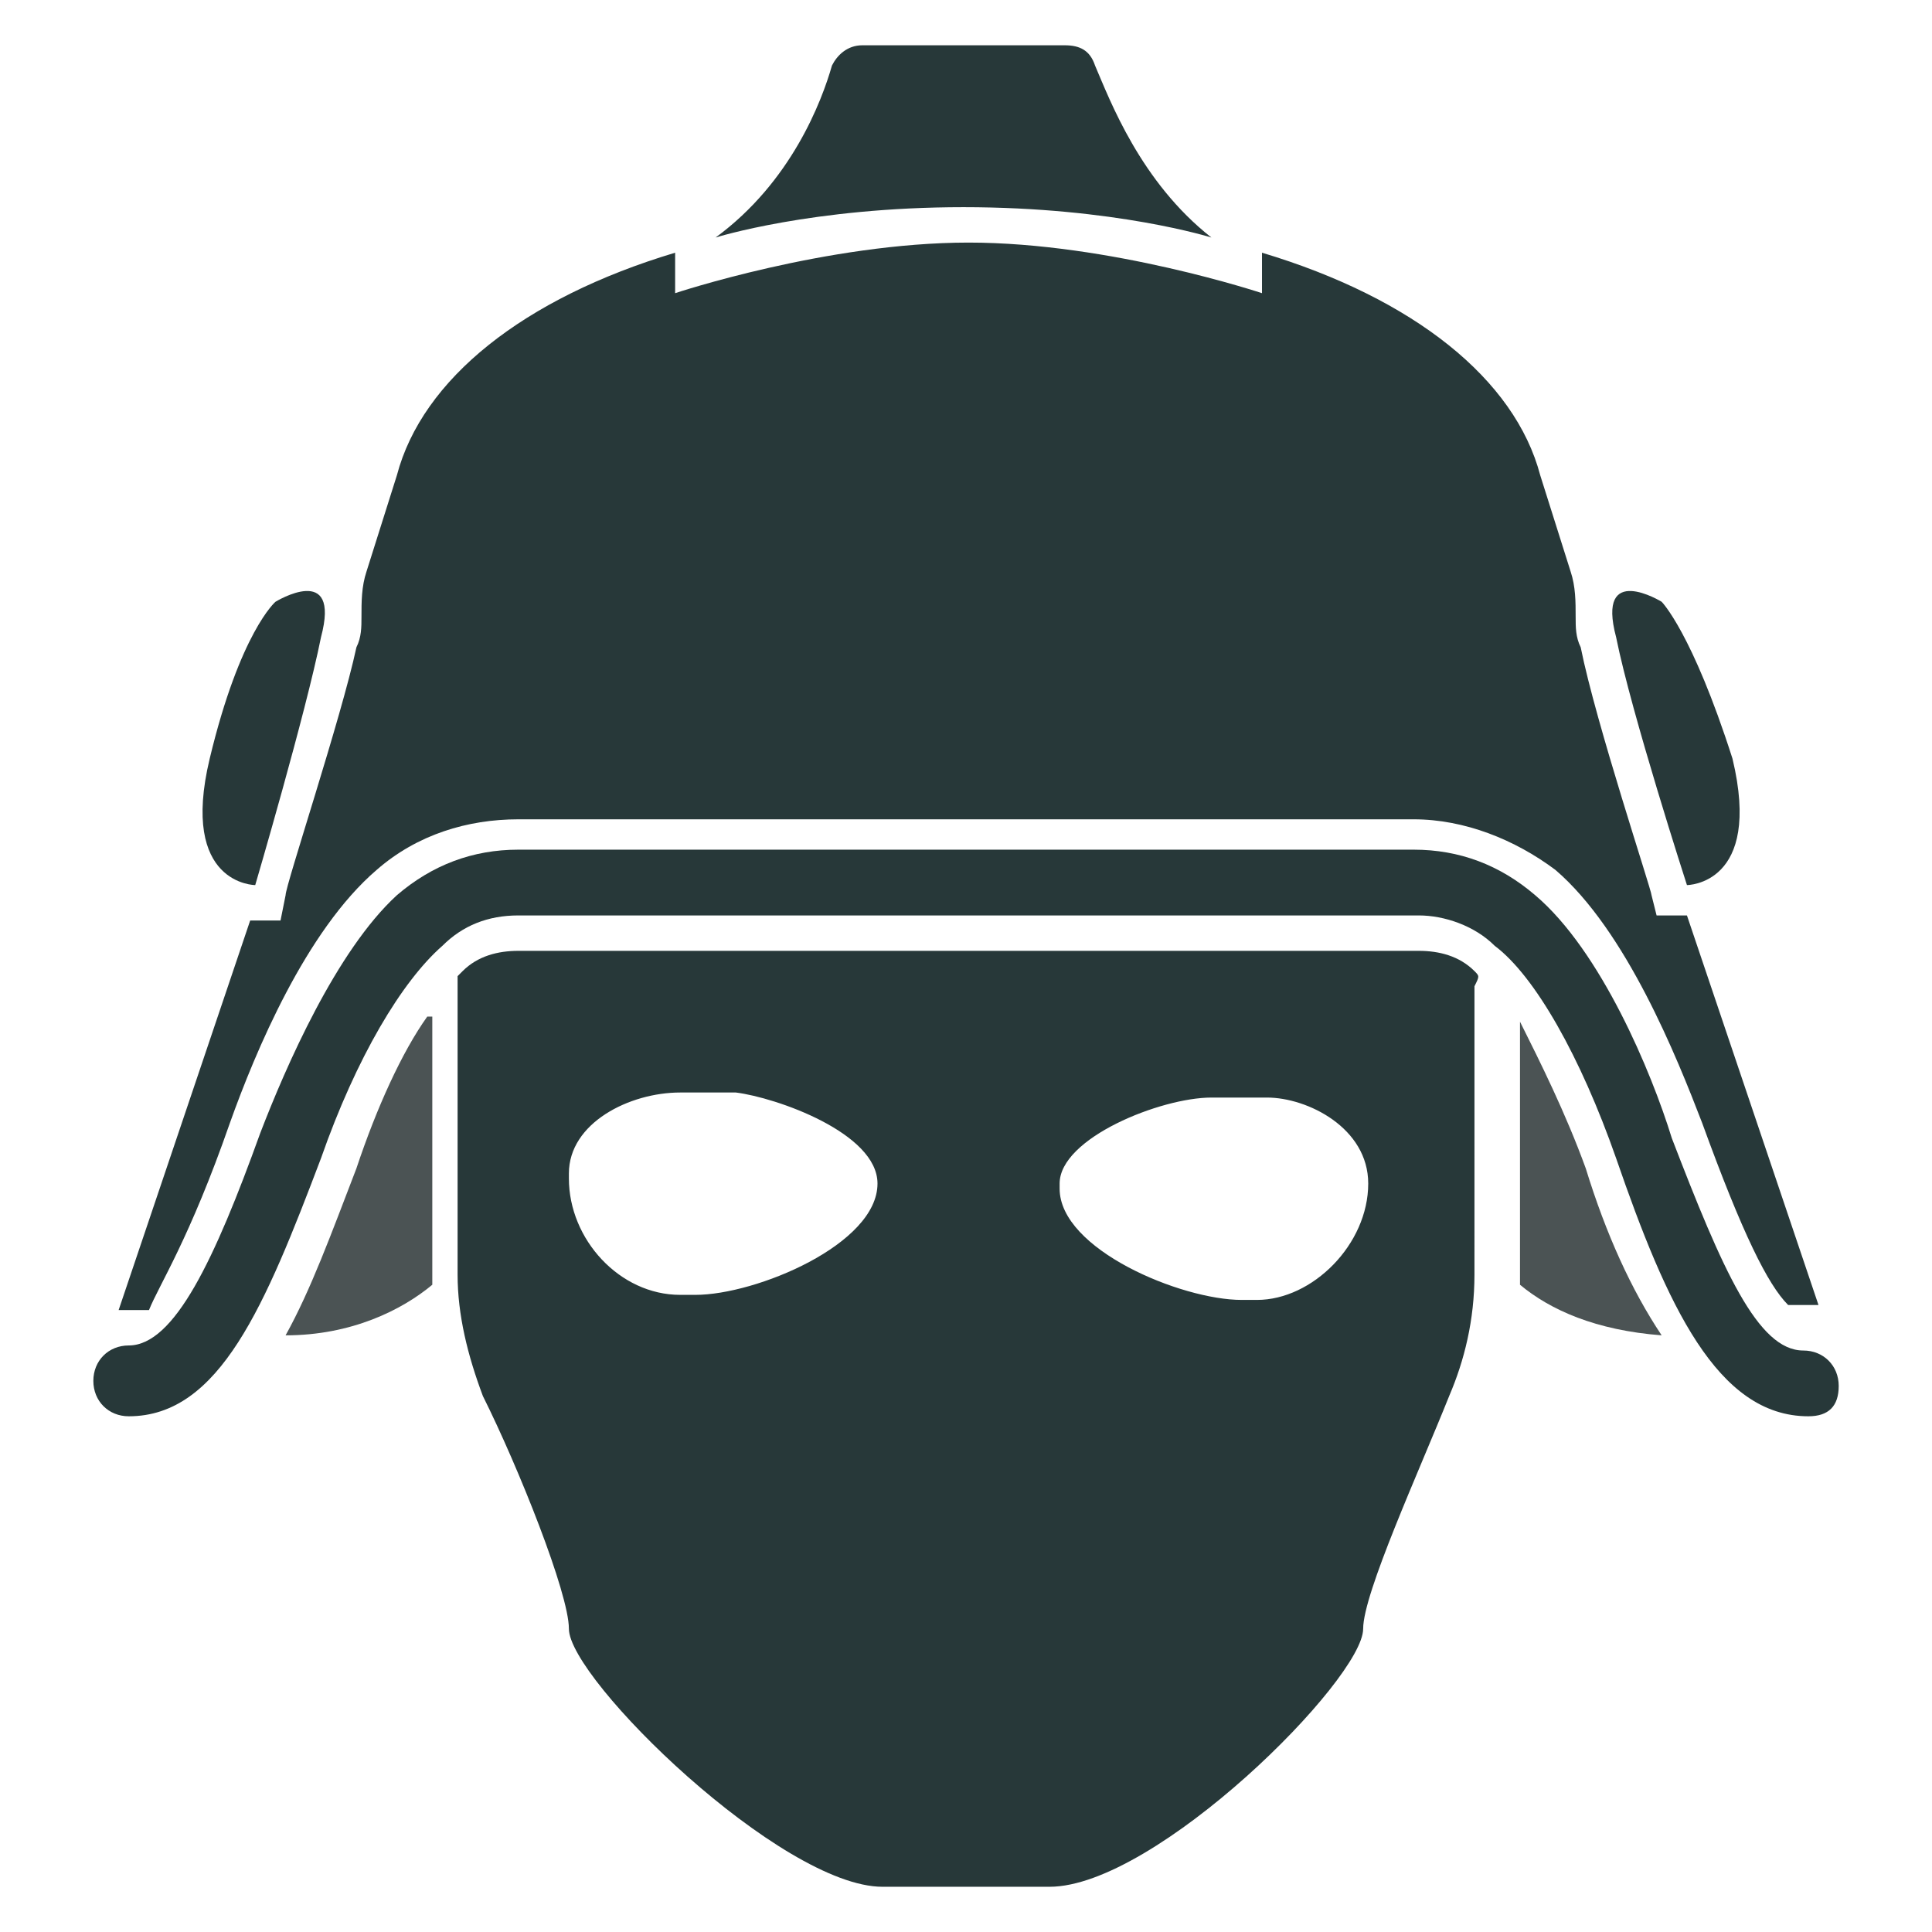 <?xml version="1.0" encoding="UTF-8" standalone="no"?>
<!-- Generator: Adobe Illustrator 22.1.0, SVG Export Plug-In . SVG Version: 6.00 Build 0)  -->

<svg
   version="1.1"
   id="Layer_4_1_"
   x="0px"
   y="0px"
   viewBox="0 0 512 512"
   xml:space="preserve"
   sodipodi:docname="Helmet.svg"
   width="512"
   height="512"
   inkscape:version="1.1 (c68e22c387, 2021-05-23)"
   xmlns:inkscape="http://www.inkscape.org/namespaces/inkscape"
   xmlns:sodipodi="http://sodipodi.sourceforge.net/DTD/sodipodi-0.dtd"
   xmlns="http://www.w3.org/2000/svg"
   xmlns:svg="http://www.w3.org/2000/svg"><defs
   id="defs23" /><sodipodi:namedview
   id="namedview21"
   pagecolor="#ffffff"
   bordercolor="#666666"
   borderopacity="1.0"
   inkscape:pageshadow="2"
   inkscape:pageopacity="0.0"
   inkscape:pagecheckerboard="0"
   showgrid="false"
   inkscape:zoom="0.61155181"
   inkscape:cx="188.8638"
   inkscape:cy="298.42116"
   inkscape:window-width="1366"
   inkscape:window-height="697"
   inkscape:window-x="-8"
   inkscape:window-y="-8"
   inkscape:window-maximized="1"
   inkscape:current-layer="Layer_4_1_" />
<style
   type="text/css"
   id="style2">
	.st0{fill:#241C1C;}
	.st1{fill:#483737;}
</style>







<g
   id="g1190"
   transform="matrix(13.407,0,0,13.407,8.649,6.637)"><path
     class="st0"
     d="M 28.5,18.7 C 28.2,18.4 27.8,18.3 27.4,18.3 H 9.6 c -0.4,0 -0.8,0.1 -1.1,0.4 0,0 0,0 -0.1,0.1 v 3.2 2.7 c 0,0.8 0.2,1.6 0.5,2.4 0.7,1.4 1.7,3.9 1.7,4.6 0,1 4.2,5.1 6.2,5.1 h 1.4 0.5 1.4 c 2.1,0 6.2,-4.1 6.2,-5.1 0,-0.7 1.1,-3.1 1.7,-4.6 0.3,-0.7 0.5,-1.5 0.5,-2.4 V 22 19 c 0.1,-0.2 0.1,-0.2 0,-0.3 z m -11.8,4.2 c 0,1.2 -2.4,2.2 -3.6,2.2 h -0.3 c -1.2,0 -2.2,-1.1 -2.2,-2.3 v -0.1 c 0,-1 1.2,-1.6 2.2,-1.6 h 1.1 c 0.8,0.1 2.8,0.8 2.8,1.8 z m 9.7,0 c 0,1.2 -1.1,2.3 -2.2,2.3 h -0.3 c -1.2,0 -3.6,-1 -3.6,-2.2 v -0.1 c 0,-0.9 2,-1.7 3,-1.7 h 1.1 c 0.8,0 2,0.6 2,1.7 z"
     id="path4"
     style="fill:#273839;fill-opacity:1" /><path
     class="st1"
     d="m 30.7,22.6 c -0.4,-1.1 -0.9,-2.1 -1.3,-2.9 v 4.8 c 0,0.1 0,0.3 0,0.4 0.6,0.5 1.5,0.9 2.8,1 -0.6,-0.9 -1.1,-2 -1.5,-3.3 z"
     id="path6"
     style="fill:#4b5354;fill-opacity:1" /><path
     class="st1"
     d="m 7.8,19.6 c -0.5,0.7 -1,1.8 -1.4,3 -0.5,1.3 -0.9,2.4 -1.4,3.3 1.3,0 2.3,-0.5 2.9,-1 0,-0.1 0,-0.2 0,-0.4 v -4.9 z"
     id="path8"
     style="fill:#4b5354;fill-opacity:1" /><path
     class="st0"
     d="m 3.9,21.7 c 0.5,-1.4 1.5,-3.8 2.9,-5 0.8,-0.7 1.8,-1 2.8,-1 h 17.7 c 1,0 2,0.4 2.8,1 1.4,1.2 2.4,3.7 2.9,5 0.8,2.2 1.3,3.2 1.7,3.6 h 0.6 l -2.6,-7.7 c -0.1,0 -0.1,0 -0.1,0 H 32.1 L 32,17.2 c 0,-0.1 -1.1,-3.4 -1.4,-4.9 -0.1,-0.2 -0.1,-0.4 -0.1,-0.6 0,-0.3 0,-0.6 -0.1,-0.9 L 29.8,8.9 v 0 C 29.3,7 27.3,5.4 24.3,4.5 v 0.8 c 0,0 -3,-1 -5.8,-1 -2.8,0 -5.8,1 -5.8,1 V 4.5 C 9.7,5.4 7.7,7 7.2,8.9 v 0 l -0.6,1.9 c -0.1,0.3 -0.1,0.6 -0.1,0.9 0,0.2 0,0.4 -0.1,0.6 C 6.1,13.7 5,17 5,17.2 L 4.9,17.7 H 4.4 c 0,0 -0.1,0 -0.1,0 L 1.7,25.4 H 2.3 C 2.5,24.9 3.1,24 3.9,21.7 Z"
     id="path10"
     style="fill:#273839;fill-opacity:1" /><path
     class="st0"
     d="m 35.1,27.5 c -1.8,0 -2.8,-2.2 -3.8,-5.1 -0.7,-2 -1.6,-3.6 -2.4,-4.2 -0.4,-0.4 -1,-0.6 -1.5,-0.6 H 9.6 c -0.6,0 -1.1,0.2 -1.5,0.6 -0.8,0.7 -1.7,2.2 -2.4,4.2 -1.1,2.9 -2,5.1 -3.8,5.1 -0.4,0 -0.7,-0.3 -0.7,-0.7 0,-0.4 0.3,-0.7 0.7,-0.7 0.9,0 1.7,-1.7 2.6,-4.2 C 5,20.6 6,18.3 7.2,17.2 7.9,16.6 8.7,16.3 9.6,16.3 h 17.7 c 0.9,0 1.7,0.3 2.4,0.9 1.3,1.1 2.3,3.5 2.7,4.8 1,2.6 1.7,4.2 2.6,4.2 0.4,0 0.7,0.3 0.7,0.7 0,0.4 -0.2,0.6 -0.6,0.6 z"
     id="path12"
     style="fill:#273839;fill-opacity:1" /><path
     class="st0"
     d="M 21,0.8 C 20.9,0.5 20.7,0.4 20.4,0.4 h -2 -2 c -0.3,0 -0.5,0.2 -0.6,0.4 -0.2,0.7 -0.8,2.3 -2.3,3.4 0,0 1.9,-0.6 4.9,-0.6 3,0 4.9,0.6 4.9,0.6 C 21.9,3.1 21.3,1.5 21,0.8 Z"
     id="path14"
     style="fill:#273839;fill-opacity:1" /><path
     class="st0"
     d="m 4.8,11.4 c 0,0 1.3,-0.8 0.9,0.7 C 5.4,13.6 4.4,17 4.4,17 4.4,17 2.9,17 3.5,14.5 4.1,12 4.8,11.4 4.8,11.4 Z"
     id="path16"
     style="fill:#273839;fill-opacity:1" /><path
     class="st0"
     d="m 32.2,11.4 c 0,0 -1.3,-0.8 -0.9,0.7 0.3,1.5 1.4,4.9 1.4,4.9 0,0 1.5,0 0.9,-2.5 -0.8,-2.5 -1.4,-3.1 -1.4,-3.1 z"
     id="path18"
     style="fill:#273839;fill-opacity:1" /></g>
</svg>
